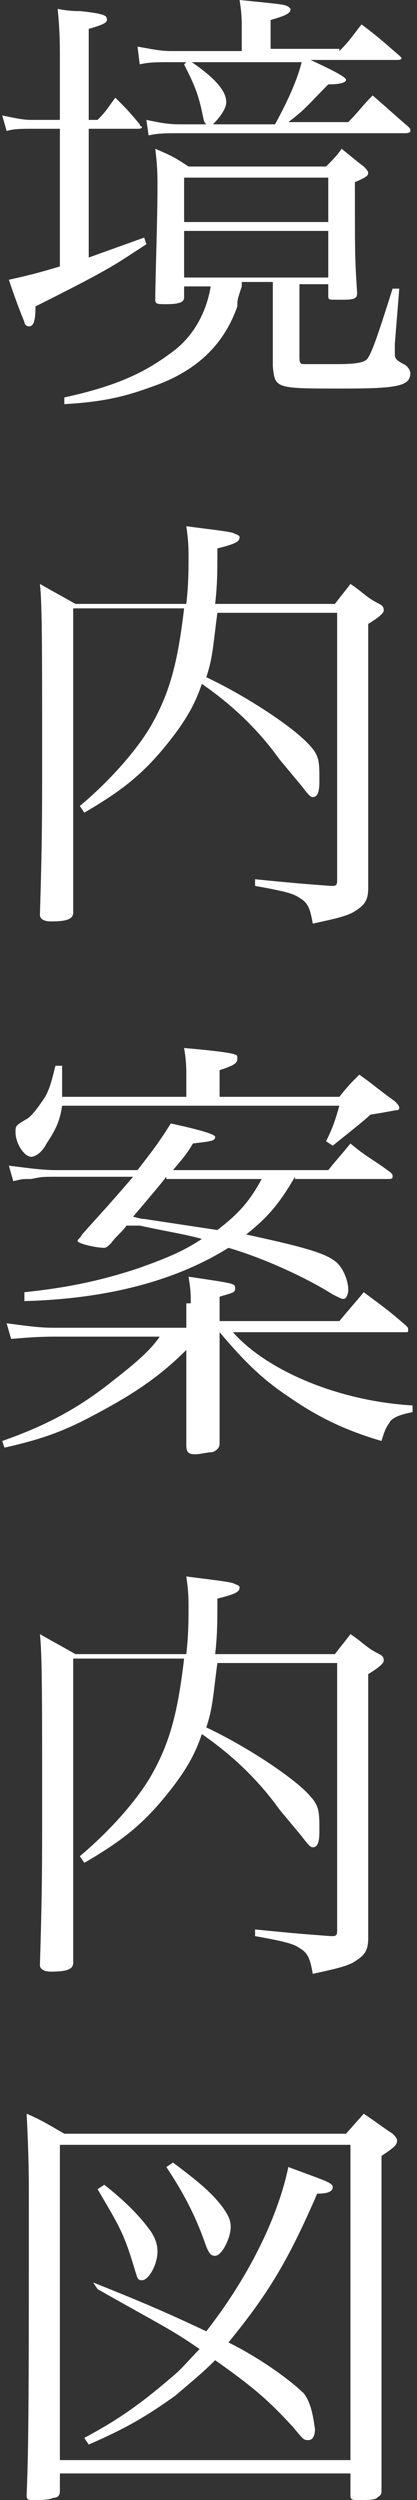 <?xml version="1.0" encoding="utf-8"?>
<!-- Generator: Adobe Illustrator 25.1.0, SVG Export Plug-In . SVG Version: 6.00 Build 0)  -->
<svg version="1.1" id="レイヤー_1" xmlns="http://www.w3.org/2000/svg" xmlns:xlink="http://www.w3.org/1999/xlink" x="0px"
	 y="0px" width="18.8px" height="112.6px" viewBox="0 0 18.8 112.6" style="enable-background:new 0 0 18.8 112.6;"
	 xml:space="preserve">
<rect x="0" y="0" width="18.8" height="112.6" fill="#333333" stroke="none"/>
<style type="text/css">
	.st0{fill:#FFFFFF;}
</style>
<g>
	<g>
		<path class="st0" d="M4.4,5.4c0.4-0.4,0.5-0.6,0.8-1C5.7,4.9,5.8,5,6.3,5.6c0,0.1,0.1,0.1,0.1,0.1c0,0.1-0.1,0.1-0.2,0.1H4v5.8
			c1.1-0.4,1.4-0.5,2.5-0.9l0.1,0.3c-1.4,0.9-1.4,1-5,2.8c0,0.7-0.1,0.9-0.3,0.9c-0.1,0-0.2-0.1-0.2-0.2c0,0-0.3-0.7-0.7-1.9
			c0.9-0.2,1.3-0.3,2.3-0.6V5.8H1.4c-0.4,0-0.8,0-1.1,0.1L0.1,5.2C0.6,5.3,1,5.4,1.4,5.4h1.3V2.7c0-0.7,0-1.3-0.1-2.3
			c0.5,0.1,0.8,0.1,1,0.1c1,0.1,1.2,0.2,1.2,0.3C4.9,1,4.7,1.1,4,1.3v4.1H4.4z M10.9,12.9c-0.2,0.6-0.2,0.6-0.2,0.9
			c-0.6,1.7-1.8,2.9-3.8,3.6c-1.1,0.4-2.1,0.7-4,0.8l0-0.3c2.3-0.5,3.6-1.1,4.8-2c1-0.7,1.6-1.8,1.8-3H8.3v0.5
			c0,0.2-0.2,0.3-0.8,0.3c-0.4,0-0.5,0-0.5-0.2c0-0.9,0.1-3.5,0.1-5.1c0-0.5,0-0.9-0.1-1.7C7.7,7,7.9,7.1,8.5,7.5h6.2
			c0.3-0.3,0.5-0.5,0.7-0.8c0.5,0.4,0.6,0.5,1,0.8c0.1,0.1,0.2,0.2,0.2,0.3c0,0.1-0.1,0.2-0.6,0.4c0,3.4,0,3.4,0.1,5
			c0,0.3-0.2,0.3-0.9,0.3c-0.4,0-0.4,0-0.4-0.2v-0.5h-1.3v3.2c0,0.3,0,0.4,0.2,0.4c0.2,0,0.9,0,1.5,0c1,0,1.3-0.1,1.4-0.3
			c0.2-0.3,0.5-1.2,1.1-3.1l0.3,0l-0.2,2.5c0,0.2,0,0.3,0,0.4c0,0.2,0,0.3,0.4,0.5c0.2,0.1,0.3,0.3,0.3,0.4c0,0.6-0.6,0.7-3.1,0.7
			c-3,0-3,0-3.1-1c0-0.7,0-0.7,0-1.8v-2H10.9z M15.3,2.3c0.5-0.5,0.6-0.7,1-1.2c0.8,0.6,1,0.8,1.7,1.4c0.1,0.1,0.1,0.1,0.1,0.1
			c0,0.1-0.1,0.1-0.2,0.1h-3.9c1.3,0.6,1.6,0.8,1.6,0.9c0,0.1-0.2,0.2-0.8,0.2c-0.8,0.8-1,1.1-1.8,1.7h2.7c0.5-0.5,0.6-0.7,1.1-1.2
			c0.7,0.6,0.9,0.8,1.6,1.4c0.1,0.1,0.1,0.1,0.1,0.2S18.3,6,18.2,6H8.1c-0.6,0-1,0-1.4,0.1L6.6,5.4c0.5,0.1,0.9,0.2,1.5,0.2h1.2
			C9.2,5.5,9.2,5.5,9.1,5C8.9,4.1,8.7,3.7,8.3,2.9l0.2-0.2c1.2,0.8,1.7,1.4,1.7,1.9c0,0.3-0.3,0.7-0.6,1h2.8c0.6-1.1,1-2,1.2-2.8h-6
			c-0.5,0-0.9,0-1.3,0.1L6.2,2.1c0.6,0.1,1,0.2,1.5,0.2h3.2V1.4c0-0.5,0-0.8-0.1-1.4c2,0.2,2,0.2,2.2,0.3c0,0,0.1,0.1,0.1,0.1
			c0,0.2-0.2,0.3-0.9,0.5v1.3H15.3z M14.8,8H8.3v2h6.5V8z M8.3,10.4v2.1h6.5v-2.1H8.3z"/>
		<path class="st0" d="M3.3,36.9c0,1,0,1.2,0,4.2c0,0.3-0.3,0.4-1,0.4c-0.3,0-0.5-0.1-0.5-0.3c0.1-3.3,0.1-4.3,0.1-7.3
			c0-4.7,0-6.7-0.1-7.6c0.7,0.4,0.9,0.5,1.6,0.9h5c0.1-0.9,0.1-1.5,0.1-2.1c0-0.4,0-0.7-0.1-1.4c0.7,0.1,1.7,0.2,2.1,0.3
			c0.2,0.1,0.3,0.1,0.3,0.2c0,0.2-0.2,0.3-1,0.5c0,1.1,0,1.6-0.1,2.5h5.4c0.3-0.4,0.4-0.5,0.7-0.9c0.6,0.4,0.7,0.6,1.3,0.9
			c0.2,0.1,0.2,0.2,0.2,0.3c0,0.1-0.2,0.3-0.7,0.6v7.1c0,0.7,0,1.5,0,2.4c0,1.5,0,1.6,0,2.4c0,0.6-0.2,0.8-0.7,1.1
			c-0.4,0.2-0.9,0.3-1.8,0.5c-0.1-0.6-0.2-0.9-0.5-1.1s-0.4-0.3-2.1-0.6l0-0.3c2,0.2,2.1,0.2,3.4,0.3c0,0,0.1,0,0.1,0
			c0.2,0,0.2-0.1,0.2-0.3v-12H9.8c-0.2,1.5-0.2,2-0.5,2.9c1.9,0.9,3.8,2.2,4.5,2.9c0.6,0.6,0.6,0.8,0.6,1.8c0,0.5-0.1,0.7-0.3,0.7
			c-0.1,0-0.2-0.1-0.5-0.5c0,0,0,0-1-1.2c-1-1.4-2.2-2.5-3.5-3.4c-0.3,0.9-0.7,1.6-1.4,2.5c-1.1,1.4-2,2.2-3.9,3.3l-0.2-0.3
			c1.2-1,2.5-2.4,3.2-3.6c0.8-1.4,1.2-2.7,1.5-5.3H3.3V36.9z"/>
		<path class="st0" d="M8.6,58.7c0-0.4,0-0.6-0.1-1.2c2,0.3,2.1,0.3,2.1,0.5c0,0.2,0,0.2-0.7,0.4v1.1h5.4c0.5-0.6,0.6-0.7,1.1-1.3
			c0.8,0.6,1.1,0.8,1.9,1.5c0.1,0.1,0.1,0.1,0.1,0.2c0,0.1,0,0.1-0.1,0.1h-7.8c1.5,1.7,4.7,3.1,8.1,3.3l0,0.3
			c-0.5,0.1-0.8,0.2-1,0.4c-0.1,0.2-0.2,0.2-0.4,0.9c-1.7-0.5-2.9-1.1-4.2-2c-1.2-0.8-2-1.6-3.1-2.9v2.4c0,0.1,0,0.6,0,1.4
			c0,0.3,0,0.7,0,1.2c0,0.2-0.1,0.3-0.3,0.4c-0.2,0-0.6,0.1-0.8,0.1c-0.3,0-0.4-0.1-0.4-0.4c0-0.5,0-0.9,0-1.1c0-0.6,0-1.1,0-1.2v-2
			c-1.2,1.2-2.4,2-4.1,2.9c-1.3,0.7-2.3,1.1-4.1,1.5l-0.1-0.3c2-0.7,3.5-1.5,5.1-2.8c0.9-0.7,1.6-1.3,2-1.9H2.5
			c-1.1,0-1.8,0.1-2,0.1l-0.2-0.7c0.8,0.1,1.4,0.2,2.1,0.2h6V58.7z M13.3,53c-0.7,1.2-1.2,1.8-2.2,2.6c2.3,0.5,3.5,0.8,4,1.2
			c0.3,0.2,0.6,0.8,0.6,1.3c0,0.2-0.1,0.4-0.2,0.4c-0.1,0-0.1,0-0.5-0.2c-1.1-0.7-3-1.6-4.7-2.1c-2.4,1.5-5.5,2.3-9.2,2.4l0-0.4
			c1.9-0.2,3.4-0.5,5.2-1.1c1.1-0.4,1.9-0.7,2.8-1.3c-0.7-0.2-1.4-0.3-2.8-0.6C6,55.2,6,55.2,5.7,55.2c-0.2,0.3-0.4,0.4-0.7,0.8
			c-0.1,0.1-0.2,0.2-0.3,0.2c-0.4,0-1.2-0.2-1.2-0.3c0-0.1,0.1-0.1,0.2-0.3C4.5,54.7,4.8,54.4,6,53H2.6c-0.7,0-0.7,0-1.2,0.1
			c-0.4,0-0.4,0-0.8,0.1l-0.2-0.7c0.8,0.1,1.5,0.2,2.1,0.2h3.7c0.7-0.9,1-1.3,1.5-2.1c1.4,0.3,2,0.5,2,0.6c0,0.2-0.2,0.2-1,0.3
			c-0.3,0.5-0.4,0.6-0.9,1.2h7c0.4-0.5,0.6-0.7,1-1.2c0.7,0.6,1,0.7,1.8,1.3c0.1,0.1,0.1,0.1,0.1,0.2c0,0.1-0.1,0.1-0.2,0.1H13.3z
			 M8.4,49.4v-1c0-0.3,0-0.6-0.1-1.2c1.1,0.1,2.1,0.2,2.3,0.3c0.1,0,0.1,0.1,0.1,0.2c0,0.2-0.2,0.3-0.8,0.5v1.2h5.4
			c0.4-0.5,0.5-0.6,0.9-1c0.7,0.5,0.9,0.7,1.6,1.2c0.1,0.1,0.2,0.2,0.2,0.3c0,0,0,0.1-0.1,0.1c-0.1,0-0.5,0.1-1.2,0.2
			c-0.2,0.2-0.7,0.6-1.7,1.4l-0.3-0.2c0.3-0.6,0.4-0.9,0.6-1.6H2.8c-0.1,0.7-0.3,1.1-0.7,1.7c-0.2,0.4-0.5,0.6-0.7,0.6
			c-0.3,0-0.7-0.6-0.7-1.1c0-0.3,0-0.3,0.5-0.6c0.2-0.1,0.5-0.5,0.7-0.8c0.3-0.4,0.4-0.8,0.6-1.6h0.3c0,0.3,0,0.4,0,0.6
			c0,0.2,0,0.4,0,0.8H8.4z M7.5,53c-0.4,0.5-0.4,0.5-1.5,1.8c0.4,0.1,0.4,0.1,0.5,0.1l3.3,0.5c0.9-0.7,1.4-1.2,2-2.3H7.5z"/>
		<path class="st0" d="M3.3,84.2c0,1,0,1.2,0,4.2c0,0.3-0.3,0.4-1,0.4c-0.3,0-0.5-0.1-0.5-0.3c0.1-3.3,0.1-4.3,0.1-7.3
			c0-4.7,0-6.7-0.1-7.6c0.7,0.4,0.9,0.5,1.6,0.9h5c0.1-0.9,0.1-1.5,0.1-2.1c0-0.4,0-0.7-0.1-1.4c0.7,0.1,1.7,0.2,2.1,0.3
			c0.2,0.1,0.3,0.1,0.3,0.2c0,0.2-0.2,0.3-1,0.5c0,1.1,0,1.6-0.1,2.5h5.4c0.3-0.4,0.4-0.5,0.7-0.9c0.6,0.4,0.7,0.6,1.3,0.9
			c0.2,0.1,0.2,0.2,0.2,0.3c0,0.1-0.2,0.3-0.7,0.6v7.1c0,0.7,0,1.5,0,2.4c0,1.5,0,1.6,0,2.4c0,0.6-0.2,0.8-0.7,1.1
			c-0.4,0.2-0.9,0.3-1.8,0.5c-0.1-0.6-0.2-0.9-0.5-1.1c-0.3-0.2-0.4-0.3-2.1-0.6l0-0.3c2,0.2,2.1,0.2,3.4,0.3c0,0,0.1,0,0.1,0
			c0.2,0,0.2-0.1,0.2-0.3v-12H9.8c-0.2,1.5-0.2,2-0.5,2.9c1.9,0.9,3.8,2.2,4.5,2.9c0.6,0.6,0.6,0.8,0.6,1.8c0,0.5-0.1,0.7-0.3,0.7
			c-0.1,0-0.2-0.1-0.5-0.5c0,0,0,0-1-1.2c-1-1.4-2.2-2.5-3.5-3.4c-0.3,0.9-0.7,1.6-1.4,2.5c-1.1,1.4-2,2.2-3.9,3.3l-0.2-0.3
			c1.2-1,2.5-2.4,3.2-3.6c0.8-1.4,1.2-2.7,1.5-5.3H3.3V84.2z"/>
		<path class="st0" d="M2.7,112.2c0,0.2-0.1,0.3-0.3,0.3c-0.2,0.1-0.6,0.1-0.9,0.1c-0.2,0-0.3,0-0.3-0.2c0.1-2.3,0.1-5.3,0.1-13.8
			c0-0.4,0-1.5-0.1-3.4c0.7,0.3,1,0.5,1.7,0.9h12.7l0.8-0.9c0.6,0.4,0.7,0.5,1.3,0.9c0.1,0.1,0.2,0.2,0.2,0.3c0,0.2-0.1,0.3-0.7,0.7
			v5c0,3.5,0,3.6,0,7.2c0,1.5,0,1.5,0,2.9c0,0.2-0.1,0.2-0.2,0.3c-0.1,0.1-0.5,0.1-0.8,0.1s-0.4,0-0.4-0.2v-1H2.7V112.2z M2.7,110.8
			h13.1V96.6H2.7V110.8z M4.2,102.8c2,0.8,3.2,1.3,5.1,2.2c1.8-2.3,3.2-5,3.7-7.4c1.6,0.6,2,0.7,2,0.9c0,0.2-0.2,0.3-0.7,0.3
			c0,0,0,0,0,0c-1.3,3-2.2,4.5-4,6.7c1.6,0.8,2.9,1.8,3.4,2.3c0.3,0.4,0.4,0.9,0.5,1.6c0,0.3-0.1,0.5-0.3,0.5c-0.2,0-0.2,0-0.7-0.6
			c-1.1-1.2-1.8-1.8-3.5-3c-0.6,0.6-1.1,1-1.8,1.6c-1.4,1-2.3,1.5-3.9,2.2l-0.2-0.3c1.5-0.8,2.5-1.5,3.9-2.7
			c0.5-0.4,0.8-0.8,1.3-1.3c-1.3-0.9-1.6-1-4.6-2.7L4.2,102.8z M4.7,98.4c0.9,0.7,1.6,1.4,2.1,2.1c0.2,0.3,0.3,0.6,0.3,0.9
			c0,0.6-0.4,1.3-0.7,1.3c-0.2,0-0.2-0.1-0.3-0.4c-0.5-1.7-0.7-2-1.7-3.7L4.7,98.4z M7.8,97.4c1.2,0.9,1.8,1.4,2.3,2.1
			c0.2,0.3,0.3,0.5,0.3,0.8c0,0.5-0.4,1.3-0.7,1.3c-0.2,0-0.3-0.1-0.5-0.7c-0.4-1.1-0.9-2.1-1.7-3.3L7.8,97.4z"/>
	</g>
</g>
</svg>
